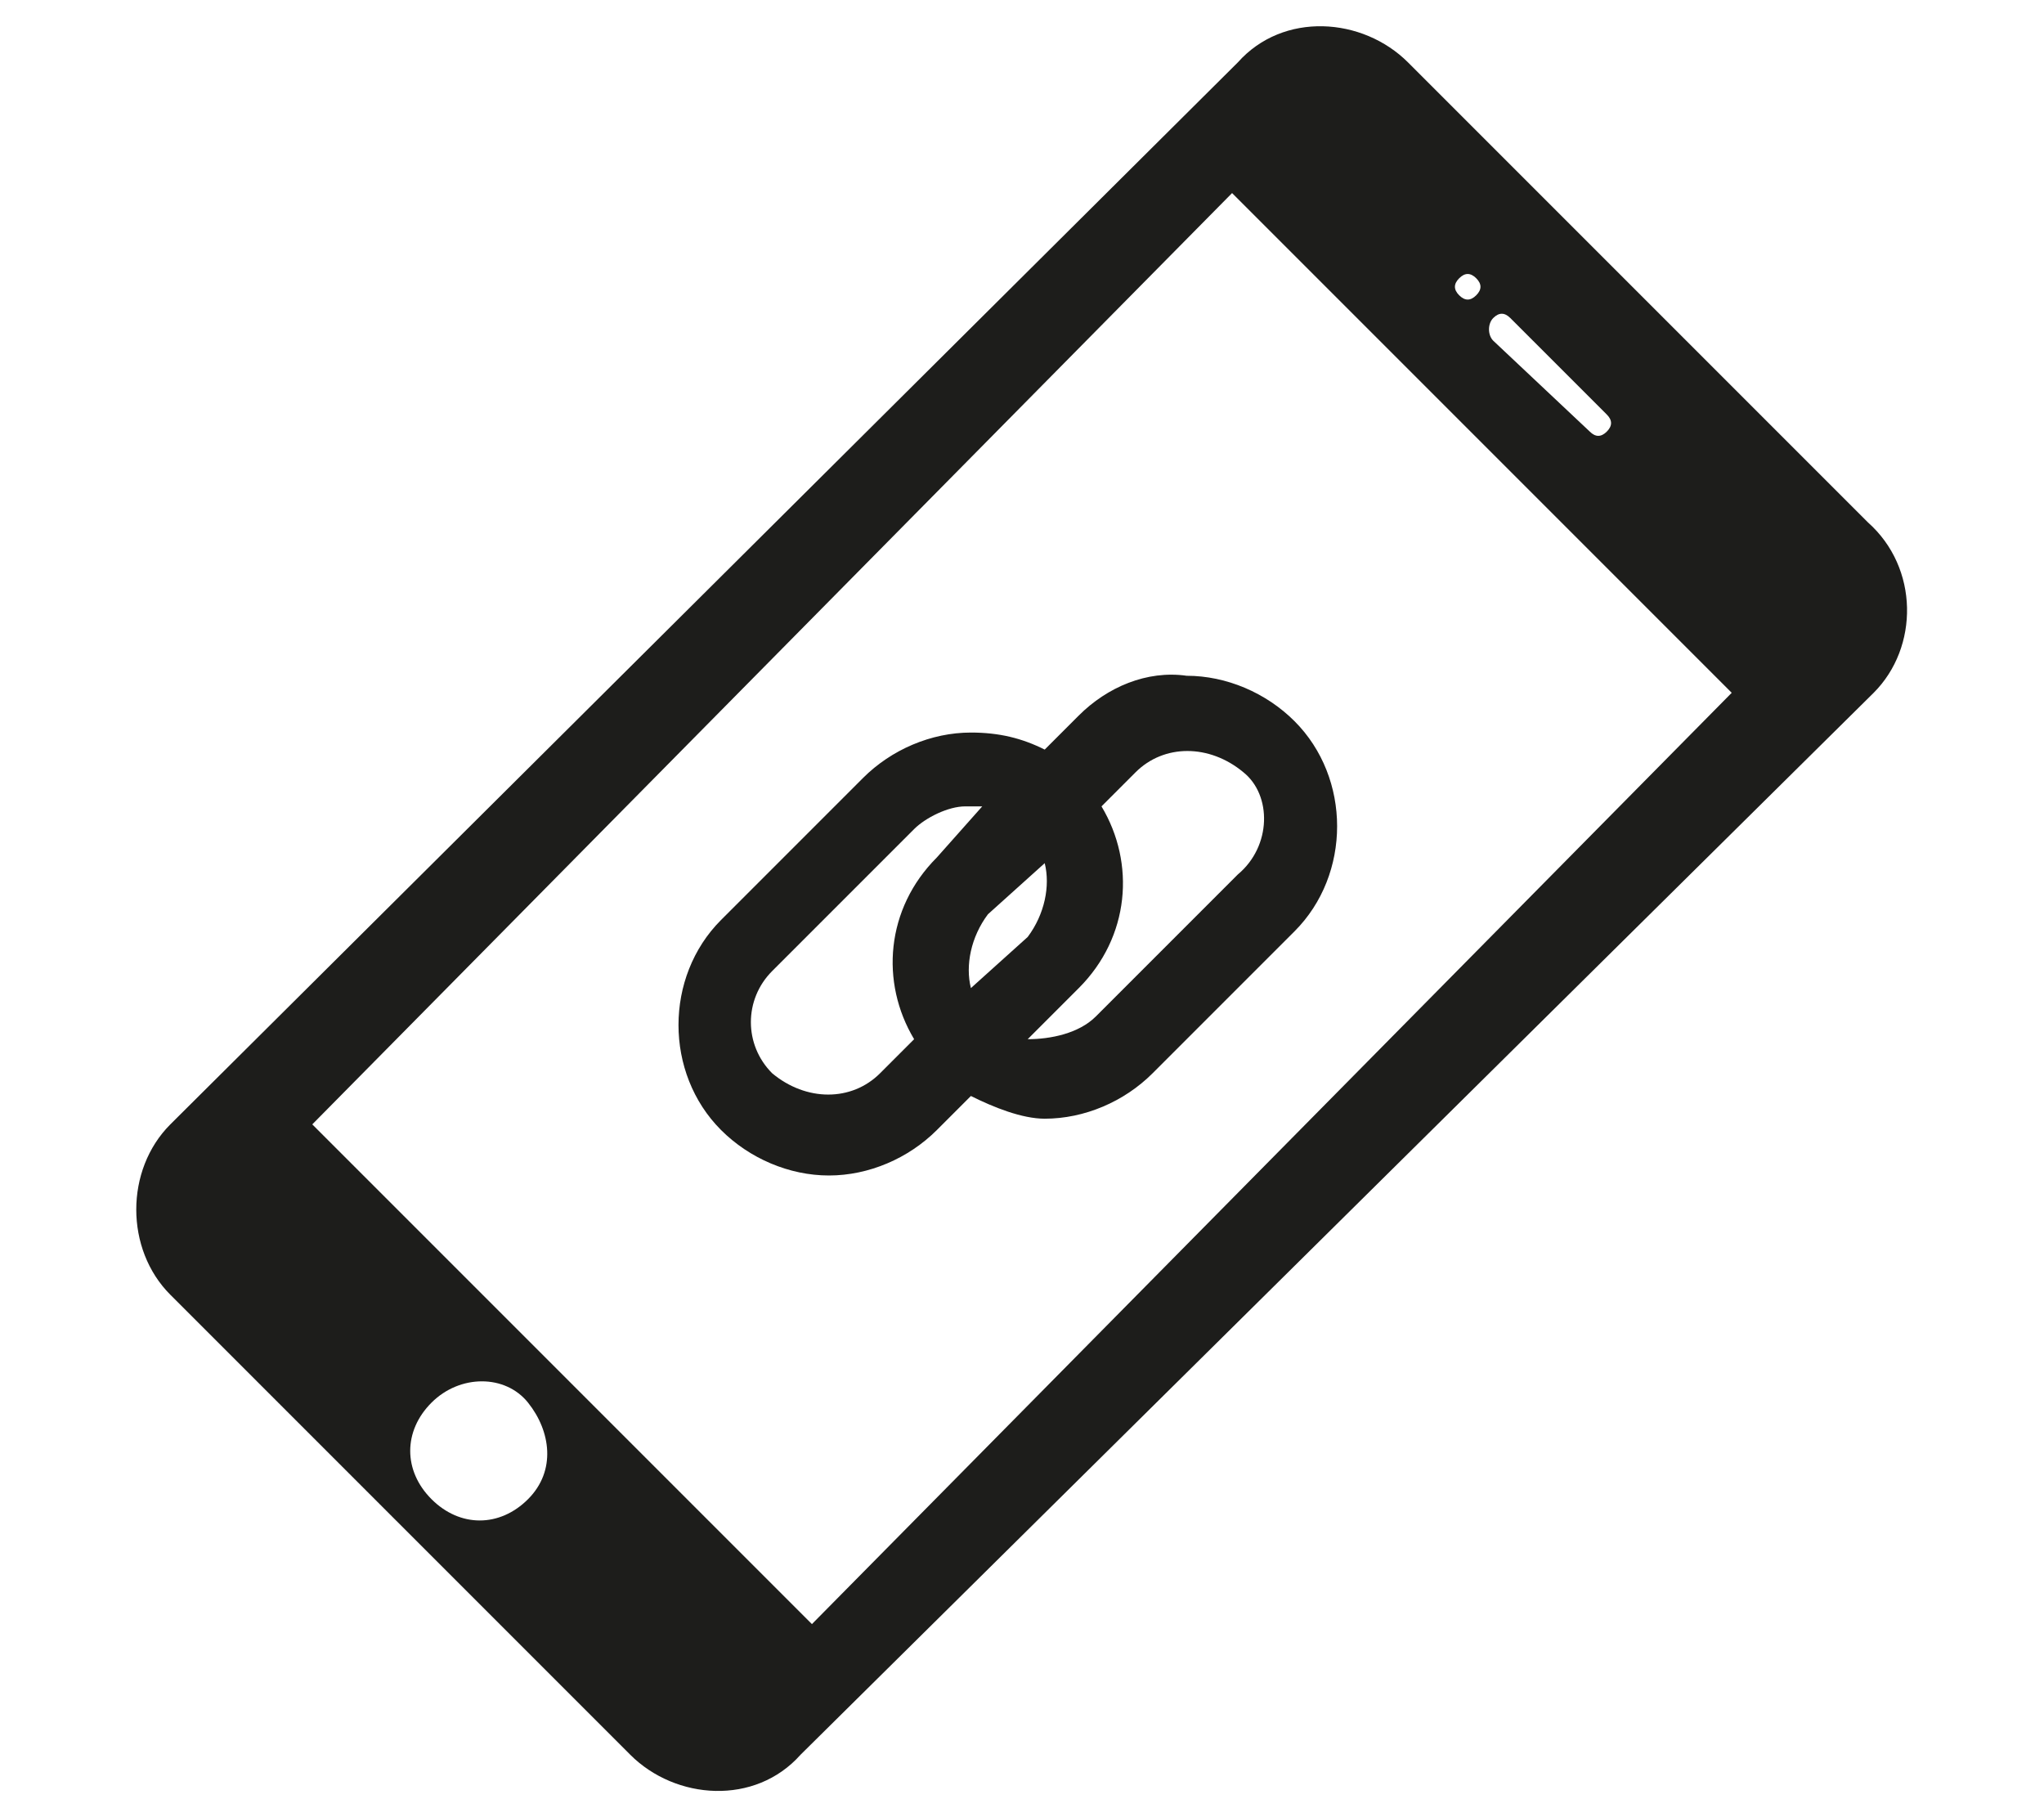<?xml version="1.0" encoding="utf-8"?>
<!-- Generator: Adobe Illustrator 20.1.0, SVG Export Plug-In . SVG Version: 6.00 Build 0)  -->
<svg version="1.1" id="Layer_1" xmlns="http://www.w3.org/2000/svg" xmlns:xlink="http://www.w3.org/1999/xlink" x="0px" y="0px"
	 width="36px" height="32px" viewBox="0 0 36 32" style="enable-background:new 0 0 36 32;" xml:space="preserve">
<style type="text/css">
	.st0{fill:#1D1D1B;}
</style>
<g>
	<g>
		<path class="st0" d="M32.9,9.2l-8.1-8.1c-0.8-0.8-2.2-0.9-3,0L3,19.8c-0.8,0.8-0.8,2.2,0,3l8.1,8.1c0.8,0.8,2.2,0.9,3,0L33,12.2
			C33.8,11.4,33.8,10,32.9,9.2z M26.3,5.6c0.1-0.1,0.2-0.1,0.3,0l1.7,1.7c0.1,0.1,0.1,0.2,0,0.3c-0.1,0.1-0.2,0.1-0.3,0L26.3,6
			C26.2,5.9,26.2,5.7,26.3,5.6z M25.7,4.9c0.1-0.1,0.2-0.1,0.3,0s0.1,0.2,0,0.3s-0.2,0.1-0.3,0S25.6,5,25.7,4.9z M9.3,26.4
			c-0.5,0.5-1.2,0.5-1.7,0s-0.5-1.2,0-1.7c0.5-0.5,1.3-0.5,1.7,0S9.8,25.9,9.3,26.4z M14.3,28.6l-8.8-8.8L21.7,3.4l8.8,8.8
			L14.3,28.6z M19,12.6l-0.6,0.6c-0.4-0.2-0.8-0.3-1.3-0.3c-0.7,0-1.4,0.3-1.9,0.8l-2.5,2.5c-1,1-1,2.7,0,3.7
			c0.5,0.5,1.2,0.8,1.9,0.8s1.4-0.3,1.9-0.8l0.6-0.6l0,0c0.4,0.2,0.9,0.4,1.3,0.4h0c0.7,0,1.4-0.3,1.9-0.8l2.5-2.5c1-1,1-2.7,0-3.7
			c-0.5-0.5-1.2-0.8-1.9-0.8C20.2,11.8,19.5,12.1,19,12.6z M16.5,15.1c-0.9,0.9-1,2.2-0.4,3.2l-0.6,0.6c-0.5,0.5-1.3,0.5-1.9,0
			c-0.5-0.5-0.5-1.3,0-1.8l2.5-2.5c0.2-0.2,0.6-0.4,0.9-0.4c0.1,0,0.2,0,0.3,0L16.5,15.1z M17.1,17.4c-0.1-0.4,0-0.9,0.3-1.3l1-0.9
			c0.1,0.4,0,0.9-0.3,1.3L17.1,17.4z M21.8,15.4l-2.5,2.5c-0.3,0.3-0.8,0.4-1.2,0.4l0.9-0.9c0.9-0.9,1-2.2,0.4-3.2l0.6-0.6
			c0.5-0.5,1.3-0.5,1.9,0C22.4,14,22.4,14.9,21.8,15.4z"/>
	</g>
</g>
</svg>
